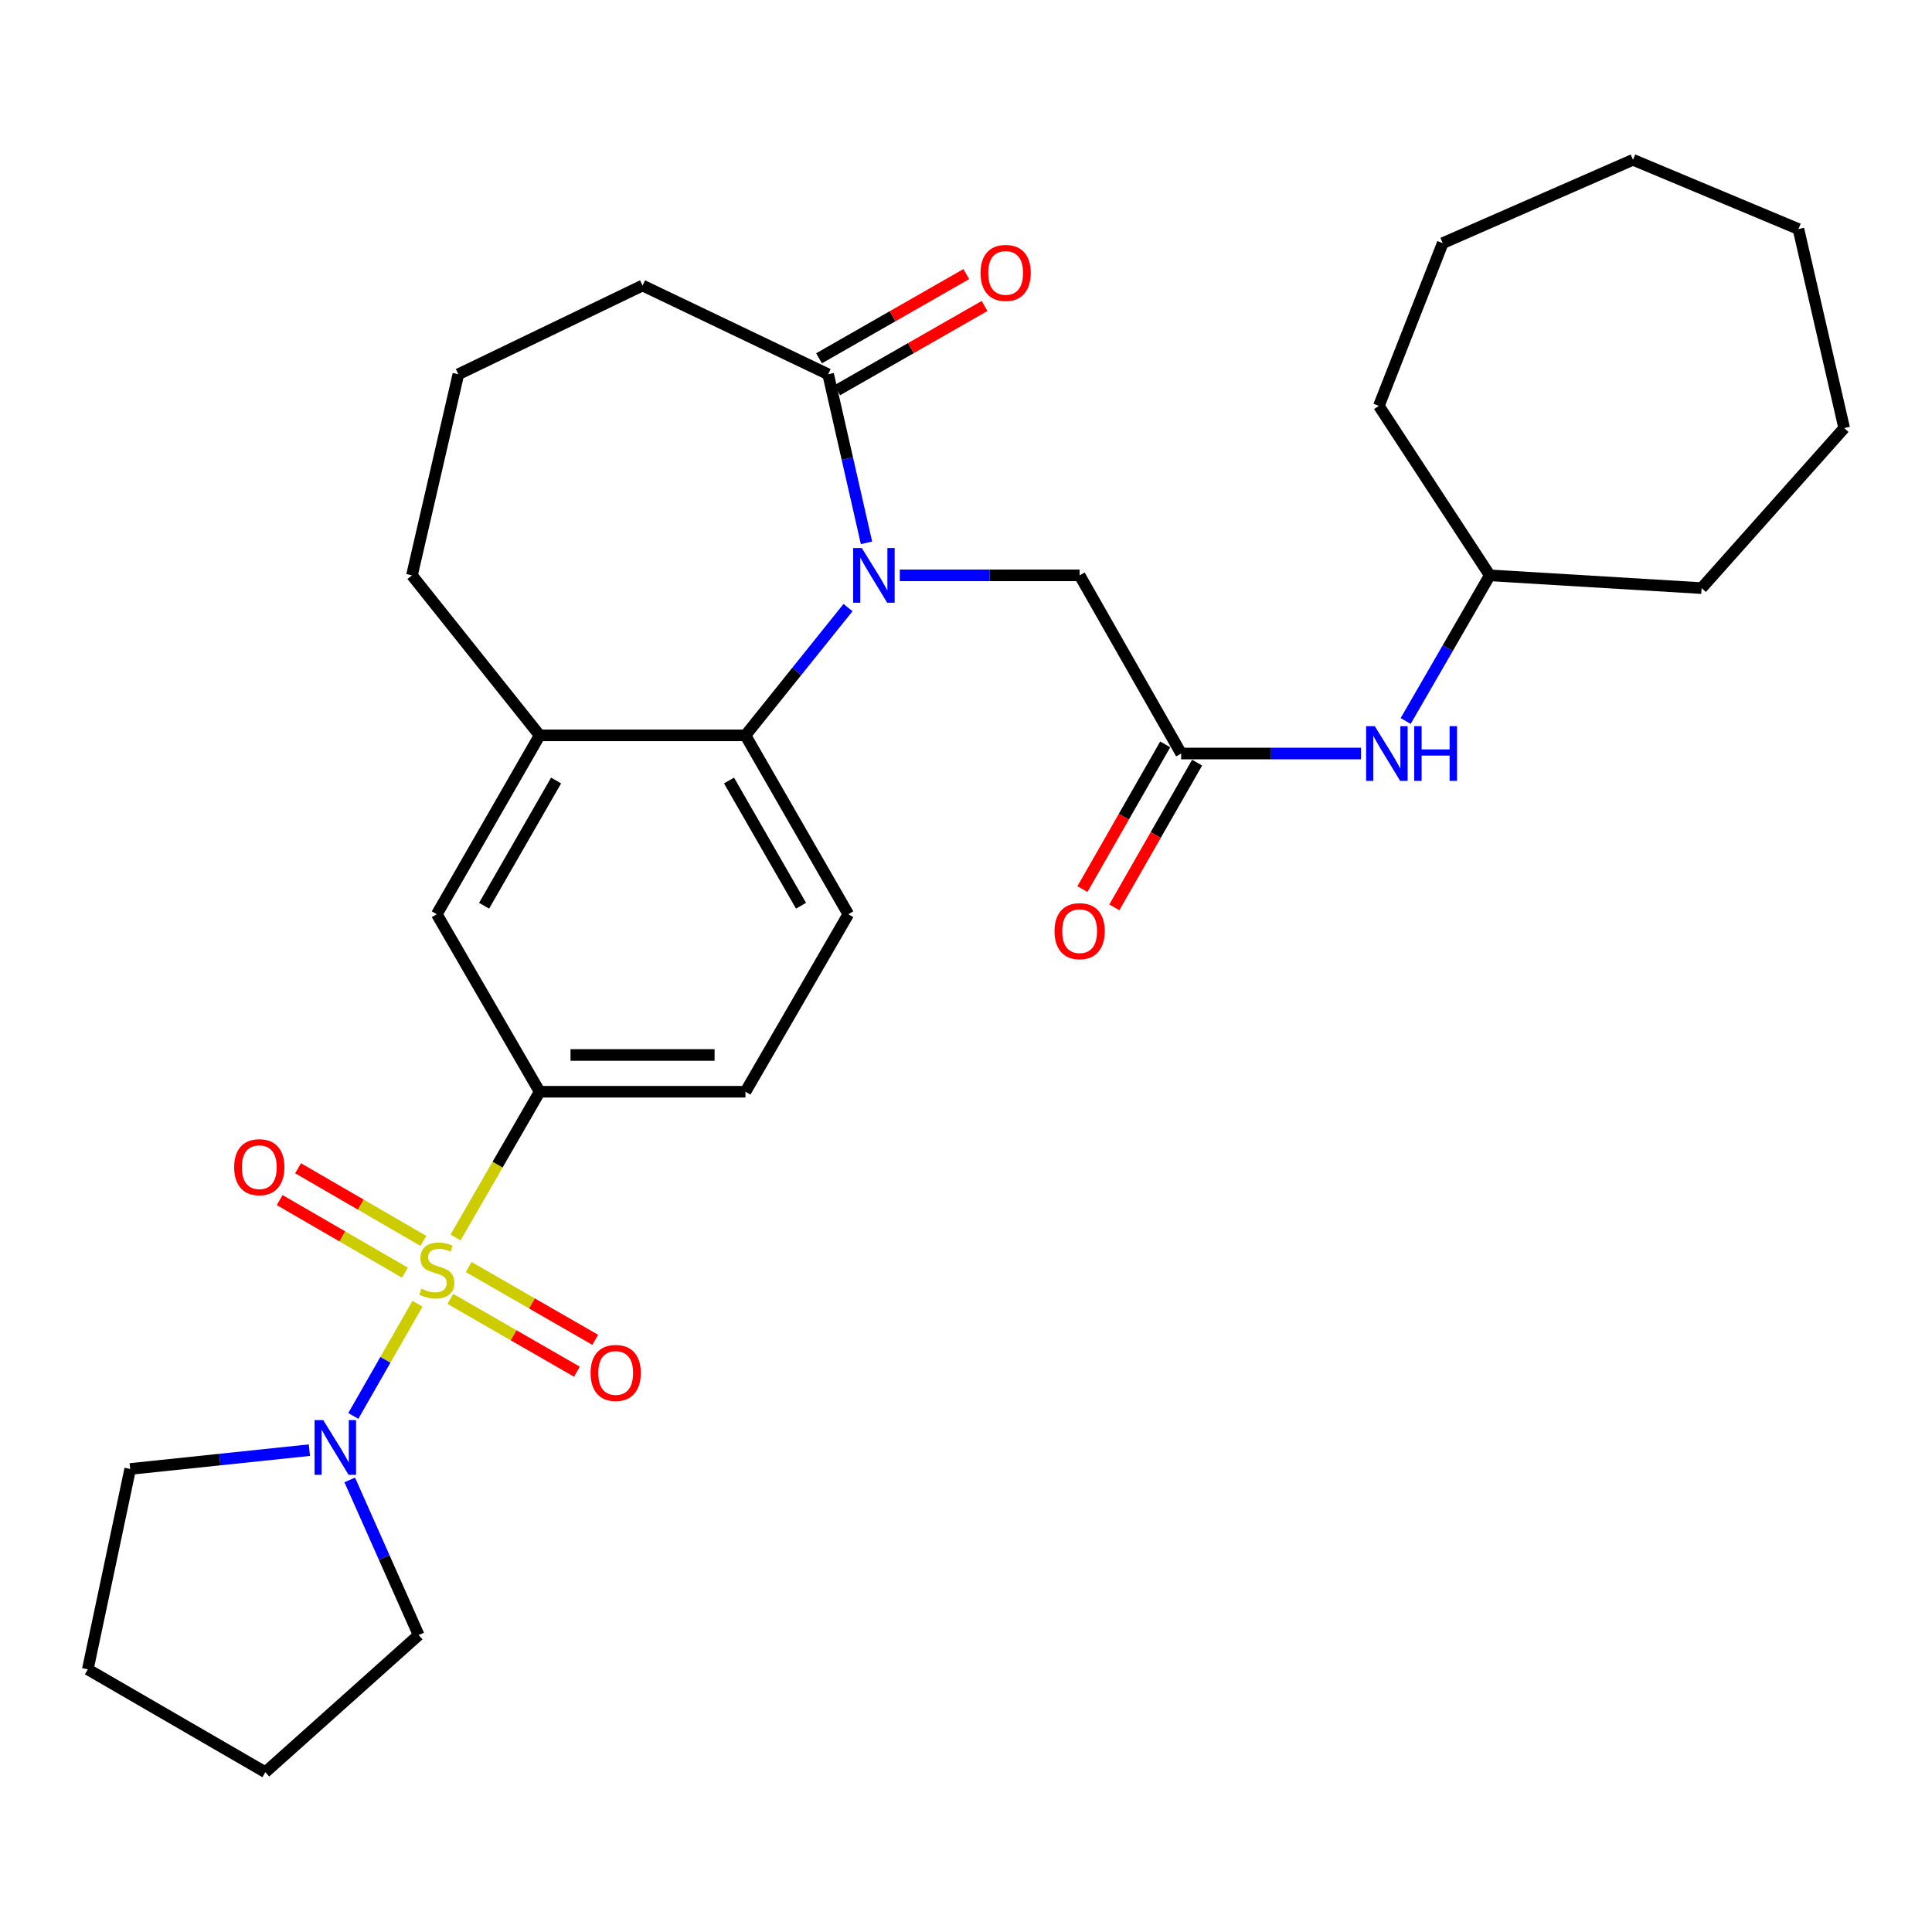 <?xml version='1.0' encoding='iso-8859-1'?>
<svg version='1.1' baseProfile='full'
              xmlns='http://www.w3.org/2000/svg'
                      xmlns:rdkit='http://www.rdkit.org/xml'
                      xmlns:xlink='http://www.w3.org/1999/xlink'
                  xml:space='preserve'
width='1000px' height='1000px' viewBox='0 0 1000 1000'>
<!-- END OF HEADER -->
<rect style='opacity:1.0;fill:#FFFFFF;stroke:none' width='1000' height='1000' x='0' y='0'> </rect>
<path class='bond-2' d='M 216.07,674.826 L 199.471,703.856' style='fill:none;fill-rule:evenodd;stroke:#CCCC00;stroke-width:6px;stroke-linecap:butt;stroke-linejoin:miter;stroke-opacity:1' />
<path class='bond-2' d='M 199.471,703.856 L 182.873,732.886' style='fill:none;fill-rule:evenodd;stroke:#0000FF;stroke-width:6px;stroke-linecap:butt;stroke-linejoin:miter;stroke-opacity:1' />
<path class='bond-3' d='M 235.779,640.518 L 257.554,602.801' style='fill:none;fill-rule:evenodd;stroke:#CCCC00;stroke-width:6px;stroke-linecap:butt;stroke-linejoin:miter;stroke-opacity:1' />
<path class='bond-3' d='M 257.554,602.801 L 279.328,565.085' style='fill:none;fill-rule:evenodd;stroke:#000000;stroke-width:6px;stroke-linecap:butt;stroke-linejoin:miter;stroke-opacity:1' />
<path class='bond-9' d='M 233.098,672.304 L 265.85,691.144' style='fill:none;fill-rule:evenodd;stroke:#CCCC00;stroke-width:6px;stroke-linecap:butt;stroke-linejoin:miter;stroke-opacity:1' />
<path class='bond-9' d='M 265.85,691.144 L 298.602,709.984' style='fill:none;fill-rule:evenodd;stroke:#FF0000;stroke-width:6px;stroke-linecap:butt;stroke-linejoin:miter;stroke-opacity:1' />
<path class='bond-9' d='M 242.584,655.814 L 275.336,674.653' style='fill:none;fill-rule:evenodd;stroke:#CCCC00;stroke-width:6px;stroke-linecap:butt;stroke-linejoin:miter;stroke-opacity:1' />
<path class='bond-9' d='M 275.336,674.653 L 308.088,693.493' style='fill:none;fill-rule:evenodd;stroke:#FF0000;stroke-width:6px;stroke-linecap:butt;stroke-linejoin:miter;stroke-opacity:1' />
<path class='bond-10' d='M 219.125,642.27 L 186.707,623.484' style='fill:none;fill-rule:evenodd;stroke:#CCCC00;stroke-width:6px;stroke-linecap:butt;stroke-linejoin:miter;stroke-opacity:1' />
<path class='bond-10' d='M 186.707,623.484 L 154.288,604.698' style='fill:none;fill-rule:evenodd;stroke:#FF0000;stroke-width:6px;stroke-linecap:butt;stroke-linejoin:miter;stroke-opacity:1' />
<path class='bond-10' d='M 209.587,658.73 L 177.168,639.944' style='fill:none;fill-rule:evenodd;stroke:#CCCC00;stroke-width:6px;stroke-linecap:butt;stroke-linejoin:miter;stroke-opacity:1' />
<path class='bond-10' d='M 177.168,639.944 L 144.75,621.158' style='fill:none;fill-rule:evenodd;stroke:#FF0000;stroke-width:6px;stroke-linecap:butt;stroke-linejoin:miter;stroke-opacity:1' />
<path class='bond-0' d='M 438.938,314.487 L 412.391,347.555' style='fill:none;fill-rule:evenodd;stroke:#0000FF;stroke-width:6px;stroke-linecap:butt;stroke-linejoin:miter;stroke-opacity:1' />
<path class='bond-0' d='M 412.391,347.555 L 385.843,380.622' style='fill:none;fill-rule:evenodd;stroke:#000000;stroke-width:6px;stroke-linecap:butt;stroke-linejoin:miter;stroke-opacity:1' />
<path class='bond-4' d='M 448.504,280.974 L 438.576,237.346' style='fill:none;fill-rule:evenodd;stroke:#0000FF;stroke-width:6px;stroke-linecap:butt;stroke-linejoin:miter;stroke-opacity:1' />
<path class='bond-4' d='M 438.576,237.346 L 428.648,193.718' style='fill:none;fill-rule:evenodd;stroke:#000000;stroke-width:6px;stroke-linecap:butt;stroke-linejoin:miter;stroke-opacity:1' />
<path class='bond-7' d='M 465.735,297.802 L 512.276,297.802' style='fill:none;fill-rule:evenodd;stroke:#0000FF;stroke-width:6px;stroke-linecap:butt;stroke-linejoin:miter;stroke-opacity:1' />
<path class='bond-7' d='M 512.276,297.802 L 558.817,297.802' style='fill:none;fill-rule:evenodd;stroke:#000000;stroke-width:6px;stroke-linecap:butt;stroke-linejoin:miter;stroke-opacity:1' />
<path class='bond-1' d='M 385.843,380.622 L 439.09,473.207' style='fill:none;fill-rule:evenodd;stroke:#000000;stroke-width:6px;stroke-linecap:butt;stroke-linejoin:miter;stroke-opacity:1' />
<path class='bond-1' d='M 377.339,403.994 L 414.612,468.804' style='fill:none;fill-rule:evenodd;stroke:#000000;stroke-width:6px;stroke-linecap:butt;stroke-linejoin:miter;stroke-opacity:1' />
<path class='bond-30' d='M 385.843,380.622 L 279.328,380.622' style='fill:none;fill-rule:evenodd;stroke:#000000;stroke-width:6px;stroke-linecap:butt;stroke-linejoin:miter;stroke-opacity:1' />
<path class='bond-18' d='M 160.143,750.596 L 113.764,755.467' style='fill:none;fill-rule:evenodd;stroke:#0000FF;stroke-width:6px;stroke-linecap:butt;stroke-linejoin:miter;stroke-opacity:1' />
<path class='bond-18' d='M 113.764,755.467 L 67.385,760.338' style='fill:none;fill-rule:evenodd;stroke:#000000;stroke-width:6px;stroke-linecap:butt;stroke-linejoin:miter;stroke-opacity:1' />
<path class='bond-19' d='M 181.023,766.004 L 198.859,806.15' style='fill:none;fill-rule:evenodd;stroke:#0000FF;stroke-width:6px;stroke-linecap:butt;stroke-linejoin:miter;stroke-opacity:1' />
<path class='bond-19' d='M 198.859,806.15 L 216.695,846.297' style='fill:none;fill-rule:evenodd;stroke:#000000;stroke-width:6px;stroke-linecap:butt;stroke-linejoin:miter;stroke-opacity:1' />
<path class='bond-8' d='M 279.328,565.085 L 226.091,473.207' style='fill:none;fill-rule:evenodd;stroke:#000000;stroke-width:6px;stroke-linecap:butt;stroke-linejoin:miter;stroke-opacity:1' />
<path class='bond-13' d='M 279.328,565.085 L 385.843,565.085' style='fill:none;fill-rule:evenodd;stroke:#000000;stroke-width:6px;stroke-linecap:butt;stroke-linejoin:miter;stroke-opacity:1' />
<path class='bond-13' d='M 295.305,546.06 L 369.866,546.06' style='fill:none;fill-rule:evenodd;stroke:#000000;stroke-width:6px;stroke-linecap:butt;stroke-linejoin:miter;stroke-opacity:1' />
<path class='bond-14' d='M 433.37,201.975 L 471.486,180.179' style='fill:none;fill-rule:evenodd;stroke:#000000;stroke-width:6px;stroke-linecap:butt;stroke-linejoin:miter;stroke-opacity:1' />
<path class='bond-14' d='M 471.486,180.179 L 509.601,158.383' style='fill:none;fill-rule:evenodd;stroke:#FF0000;stroke-width:6px;stroke-linecap:butt;stroke-linejoin:miter;stroke-opacity:1' />
<path class='bond-14' d='M 423.926,185.461 L 462.042,163.664' style='fill:none;fill-rule:evenodd;stroke:#000000;stroke-width:6px;stroke-linecap:butt;stroke-linejoin:miter;stroke-opacity:1' />
<path class='bond-14' d='M 462.042,163.664 L 500.157,141.868' style='fill:none;fill-rule:evenodd;stroke:#FF0000;stroke-width:6px;stroke-linecap:butt;stroke-linejoin:miter;stroke-opacity:1' />
<path class='bond-32' d='M 428.648,193.718 L 332.585,147.785' style='fill:none;fill-rule:evenodd;stroke:#000000;stroke-width:6px;stroke-linecap:butt;stroke-linejoin:miter;stroke-opacity:1' />
<path class='bond-5' d='M 279.328,380.622 L 226.091,473.207' style='fill:none;fill-rule:evenodd;stroke:#000000;stroke-width:6px;stroke-linecap:butt;stroke-linejoin:miter;stroke-opacity:1' />
<path class='bond-5' d='M 287.835,403.993 L 250.569,468.803' style='fill:none;fill-rule:evenodd;stroke:#000000;stroke-width:6px;stroke-linecap:butt;stroke-linejoin:miter;stroke-opacity:1' />
<path class='bond-20' d='M 279.328,380.622 L 213.229,297.802' style='fill:none;fill-rule:evenodd;stroke:#000000;stroke-width:6px;stroke-linecap:butt;stroke-linejoin:miter;stroke-opacity:1' />
<path class='bond-6' d='M 611.367,390.018 L 558.817,297.802' style='fill:none;fill-rule:evenodd;stroke:#000000;stroke-width:6px;stroke-linecap:butt;stroke-linejoin:miter;stroke-opacity:1' />
<path class='bond-12' d='M 611.367,390.018 L 657.907,390.018' style='fill:none;fill-rule:evenodd;stroke:#000000;stroke-width:6px;stroke-linecap:butt;stroke-linejoin:miter;stroke-opacity:1' />
<path class='bond-12' d='M 657.907,390.018 L 704.448,390.018' style='fill:none;fill-rule:evenodd;stroke:#0000FF;stroke-width:6px;stroke-linecap:butt;stroke-linejoin:miter;stroke-opacity:1' />
<path class='bond-15' d='M 603.11,385.295 L 581.687,422.745' style='fill:none;fill-rule:evenodd;stroke:#000000;stroke-width:6px;stroke-linecap:butt;stroke-linejoin:miter;stroke-opacity:1' />
<path class='bond-15' d='M 581.687,422.745 L 560.265,460.196' style='fill:none;fill-rule:evenodd;stroke:#FF0000;stroke-width:6px;stroke-linecap:butt;stroke-linejoin:miter;stroke-opacity:1' />
<path class='bond-15' d='M 619.623,394.741 L 598.201,432.191' style='fill:none;fill-rule:evenodd;stroke:#000000;stroke-width:6px;stroke-linecap:butt;stroke-linejoin:miter;stroke-opacity:1' />
<path class='bond-15' d='M 598.201,432.191 L 576.779,469.642' style='fill:none;fill-rule:evenodd;stroke:#FF0000;stroke-width:6px;stroke-linecap:butt;stroke-linejoin:miter;stroke-opacity:1' />
<path class='bond-11' d='M 439.09,473.207 L 385.843,565.085' style='fill:none;fill-rule:evenodd;stroke:#000000;stroke-width:6px;stroke-linecap:butt;stroke-linejoin:miter;stroke-opacity:1' />
<path class='bond-16' d='M 727.566,373.196 L 749.337,335.499' style='fill:none;fill-rule:evenodd;stroke:#0000FF;stroke-width:6px;stroke-linecap:butt;stroke-linejoin:miter;stroke-opacity:1' />
<path class='bond-16' d='M 749.337,335.499 L 771.108,297.802' style='fill:none;fill-rule:evenodd;stroke:#000000;stroke-width:6px;stroke-linecap:butt;stroke-linejoin:miter;stroke-opacity:1' />
<path class='bond-22' d='M 771.108,297.802 L 880.741,304.408' style='fill:none;fill-rule:evenodd;stroke:#000000;stroke-width:6px;stroke-linecap:butt;stroke-linejoin:miter;stroke-opacity:1' />
<path class='bond-23' d='M 771.108,297.802 L 713.697,210.089' style='fill:none;fill-rule:evenodd;stroke:#000000;stroke-width:6px;stroke-linecap:butt;stroke-linejoin:miter;stroke-opacity:1' />
<path class='bond-17' d='M 332.585,147.785 L 237.242,193.718' style='fill:none;fill-rule:evenodd;stroke:#000000;stroke-width:6px;stroke-linecap:butt;stroke-linejoin:miter;stroke-opacity:1' />
<path class='bond-24' d='M 67.385,760.338 L 45.455,864.053' style='fill:none;fill-rule:evenodd;stroke:#000000;stroke-width:6px;stroke-linecap:butt;stroke-linejoin:miter;stroke-opacity:1' />
<path class='bond-25' d='M 216.695,846.297 L 137.342,917.289' style='fill:none;fill-rule:evenodd;stroke:#000000;stroke-width:6px;stroke-linecap:butt;stroke-linejoin:miter;stroke-opacity:1' />
<path class='bond-21' d='M 213.229,297.802 L 237.242,193.718' style='fill:none;fill-rule:evenodd;stroke:#000000;stroke-width:6px;stroke-linecap:butt;stroke-linejoin:miter;stroke-opacity:1' />
<path class='bond-26' d='M 880.741,304.408 L 954.545,221.578' style='fill:none;fill-rule:evenodd;stroke:#000000;stroke-width:6px;stroke-linecap:butt;stroke-linejoin:miter;stroke-opacity:1' />
<path class='bond-27' d='M 713.697,210.089 L 746.757,125.854' style='fill:none;fill-rule:evenodd;stroke:#000000;stroke-width:6px;stroke-linecap:butt;stroke-linejoin:miter;stroke-opacity:1' />
<path class='bond-31' d='M 45.455,864.053 L 137.342,917.289' style='fill:none;fill-rule:evenodd;stroke:#000000;stroke-width:6px;stroke-linecap:butt;stroke-linejoin:miter;stroke-opacity:1' />
<path class='bond-28' d='M 954.545,221.578 L 930.871,118.55' style='fill:none;fill-rule:evenodd;stroke:#000000;stroke-width:6px;stroke-linecap:butt;stroke-linejoin:miter;stroke-opacity:1' />
<path class='bond-29' d='M 746.757,125.854 L 845.24,82.711' style='fill:none;fill-rule:evenodd;stroke:#000000;stroke-width:6px;stroke-linecap:butt;stroke-linejoin:miter;stroke-opacity:1' />
<path class='bond-33' d='M 930.871,118.55 L 845.24,82.711' style='fill:none;fill-rule:evenodd;stroke:#000000;stroke-width:6px;stroke-linecap:butt;stroke-linejoin:miter;stroke-opacity:1' />
<path  class='atom-0' d='M 218.091 667.02
Q 218.411 667.14, 219.731 667.7
Q 221.051 668.26, 222.491 668.62
Q 223.971 668.94, 225.411 668.94
Q 228.091 668.94, 229.651 667.66
Q 231.211 666.34, 231.211 664.06
Q 231.211 662.5, 230.411 661.54
Q 229.651 660.58, 228.451 660.06
Q 227.251 659.54, 225.251 658.94
Q 222.731 658.18, 221.211 657.46
Q 219.731 656.74, 218.651 655.22
Q 217.611 653.7, 217.611 651.14
Q 217.611 647.58, 220.011 645.38
Q 222.451 643.18, 227.251 643.18
Q 230.531 643.18, 234.251 644.74
L 233.331 647.82
Q 229.931 646.42, 227.371 646.42
Q 224.611 646.42, 223.091 647.58
Q 221.571 648.7, 221.611 650.66
Q 221.611 652.18, 222.371 653.1
Q 223.171 654.02, 224.291 654.54
Q 225.451 655.06, 227.371 655.66
Q 229.931 656.46, 231.451 657.26
Q 232.971 658.06, 234.051 659.7
Q 235.171 661.3, 235.171 664.06
Q 235.171 667.98, 232.531 670.1
Q 229.931 672.18, 225.571 672.18
Q 223.051 672.18, 221.131 671.62
Q 219.251 671.1, 217.011 670.18
L 218.091 667.02
' fill='#CCCC00'/>
<path  class='atom-1' d='M 446.073 283.642
L 455.353 298.642
Q 456.273 300.122, 457.753 302.802
Q 459.233 305.482, 459.313 305.642
L 459.313 283.642
L 463.073 283.642
L 463.073 311.962
L 459.193 311.962
L 449.233 295.562
Q 448.073 293.642, 446.833 291.442
Q 445.633 289.242, 445.273 288.562
L 445.273 311.962
L 441.593 311.962
L 441.593 283.642
L 446.073 283.642
' fill='#0000FF'/>
<path  class='atom-3' d='M 167.292 735.028
L 176.572 750.028
Q 177.492 751.508, 178.972 754.188
Q 180.452 756.868, 180.532 757.028
L 180.532 735.028
L 184.292 735.028
L 184.292 763.348
L 180.412 763.348
L 170.452 746.948
Q 169.292 745.028, 168.052 742.828
Q 166.852 740.628, 166.492 739.948
L 166.492 763.348
L 162.812 763.348
L 162.812 735.028
L 167.292 735.028
' fill='#0000FF'/>
<path  class='atom-10' d='M 305.676 710.638
Q 305.676 703.838, 309.036 700.038
Q 312.396 696.238, 318.676 696.238
Q 324.956 696.238, 328.316 700.038
Q 331.676 703.838, 331.676 710.638
Q 331.676 717.518, 328.276 721.438
Q 324.876 725.318, 318.676 725.318
Q 312.436 725.318, 309.036 721.438
Q 305.676 717.558, 305.676 710.638
M 318.676 722.118
Q 322.996 722.118, 325.316 719.238
Q 327.676 716.318, 327.676 710.638
Q 327.676 705.078, 325.316 702.278
Q 322.996 699.438, 318.676 699.438
Q 314.356 699.438, 311.996 702.238
Q 309.676 705.038, 309.676 710.638
Q 309.676 716.358, 311.996 719.238
Q 314.356 722.118, 318.676 722.118
' fill='#FF0000'/>
<path  class='atom-11' d='M 121.203 604.133
Q 121.203 597.333, 124.563 593.533
Q 127.923 589.733, 134.203 589.733
Q 140.483 589.733, 143.843 593.533
Q 147.203 597.333, 147.203 604.133
Q 147.203 611.013, 143.803 614.933
Q 140.403 618.813, 134.203 618.813
Q 127.963 618.813, 124.563 614.933
Q 121.203 611.053, 121.203 604.133
M 134.203 615.613
Q 138.523 615.613, 140.843 612.733
Q 143.203 609.813, 143.203 604.133
Q 143.203 598.573, 140.843 595.773
Q 138.523 592.933, 134.203 592.933
Q 129.883 592.933, 127.523 595.733
Q 125.203 598.533, 125.203 604.133
Q 125.203 609.853, 127.523 612.733
Q 129.883 615.613, 134.203 615.613
' fill='#FF0000'/>
<path  class='atom-13' d='M 711.59 375.858
L 720.87 390.858
Q 721.79 392.338, 723.27 395.018
Q 724.75 397.698, 724.83 397.858
L 724.83 375.858
L 728.59 375.858
L 728.59 404.178
L 724.71 404.178
L 714.75 387.778
Q 713.59 385.858, 712.35 383.658
Q 711.15 381.458, 710.79 380.778
L 710.79 404.178
L 707.11 404.178
L 707.11 375.858
L 711.59 375.858
' fill='#0000FF'/>
<path  class='atom-13' d='M 731.99 375.858
L 735.83 375.858
L 735.83 387.898
L 750.31 387.898
L 750.31 375.858
L 754.15 375.858
L 754.15 404.178
L 750.31 404.178
L 750.31 391.098
L 735.83 391.098
L 735.83 404.178
L 731.99 404.178
L 731.99 375.858
' fill='#0000FF'/>
<path  class='atom-15' d='M 507.525 141.259
Q 507.525 134.459, 510.885 130.659
Q 514.245 126.859, 520.525 126.859
Q 526.805 126.859, 530.165 130.659
Q 533.525 134.459, 533.525 141.259
Q 533.525 148.139, 530.125 152.059
Q 526.725 155.939, 520.525 155.939
Q 514.285 155.939, 510.885 152.059
Q 507.525 148.179, 507.525 141.259
M 520.525 152.739
Q 524.845 152.739, 527.165 149.859
Q 529.525 146.939, 529.525 141.259
Q 529.525 135.699, 527.165 132.899
Q 524.845 130.059, 520.525 130.059
Q 516.205 130.059, 513.845 132.859
Q 511.525 135.659, 511.525 141.259
Q 511.525 146.979, 513.845 149.859
Q 516.205 152.739, 520.525 152.739
' fill='#FF0000'/>
<path  class='atom-16' d='M 545.817 481.965
Q 545.817 475.165, 549.177 471.365
Q 552.537 467.565, 558.817 467.565
Q 565.097 467.565, 568.457 471.365
Q 571.817 475.165, 571.817 481.965
Q 571.817 488.845, 568.417 492.765
Q 565.017 496.645, 558.817 496.645
Q 552.577 496.645, 549.177 492.765
Q 545.817 488.885, 545.817 481.965
M 558.817 493.445
Q 563.137 493.445, 565.457 490.565
Q 567.817 487.645, 567.817 481.965
Q 567.817 476.405, 565.457 473.605
Q 563.137 470.765, 558.817 470.765
Q 554.497 470.765, 552.137 473.565
Q 549.817 476.365, 549.817 481.965
Q 549.817 487.685, 552.137 490.565
Q 554.497 493.445, 558.817 493.445
' fill='#FF0000'/>
</svg>

